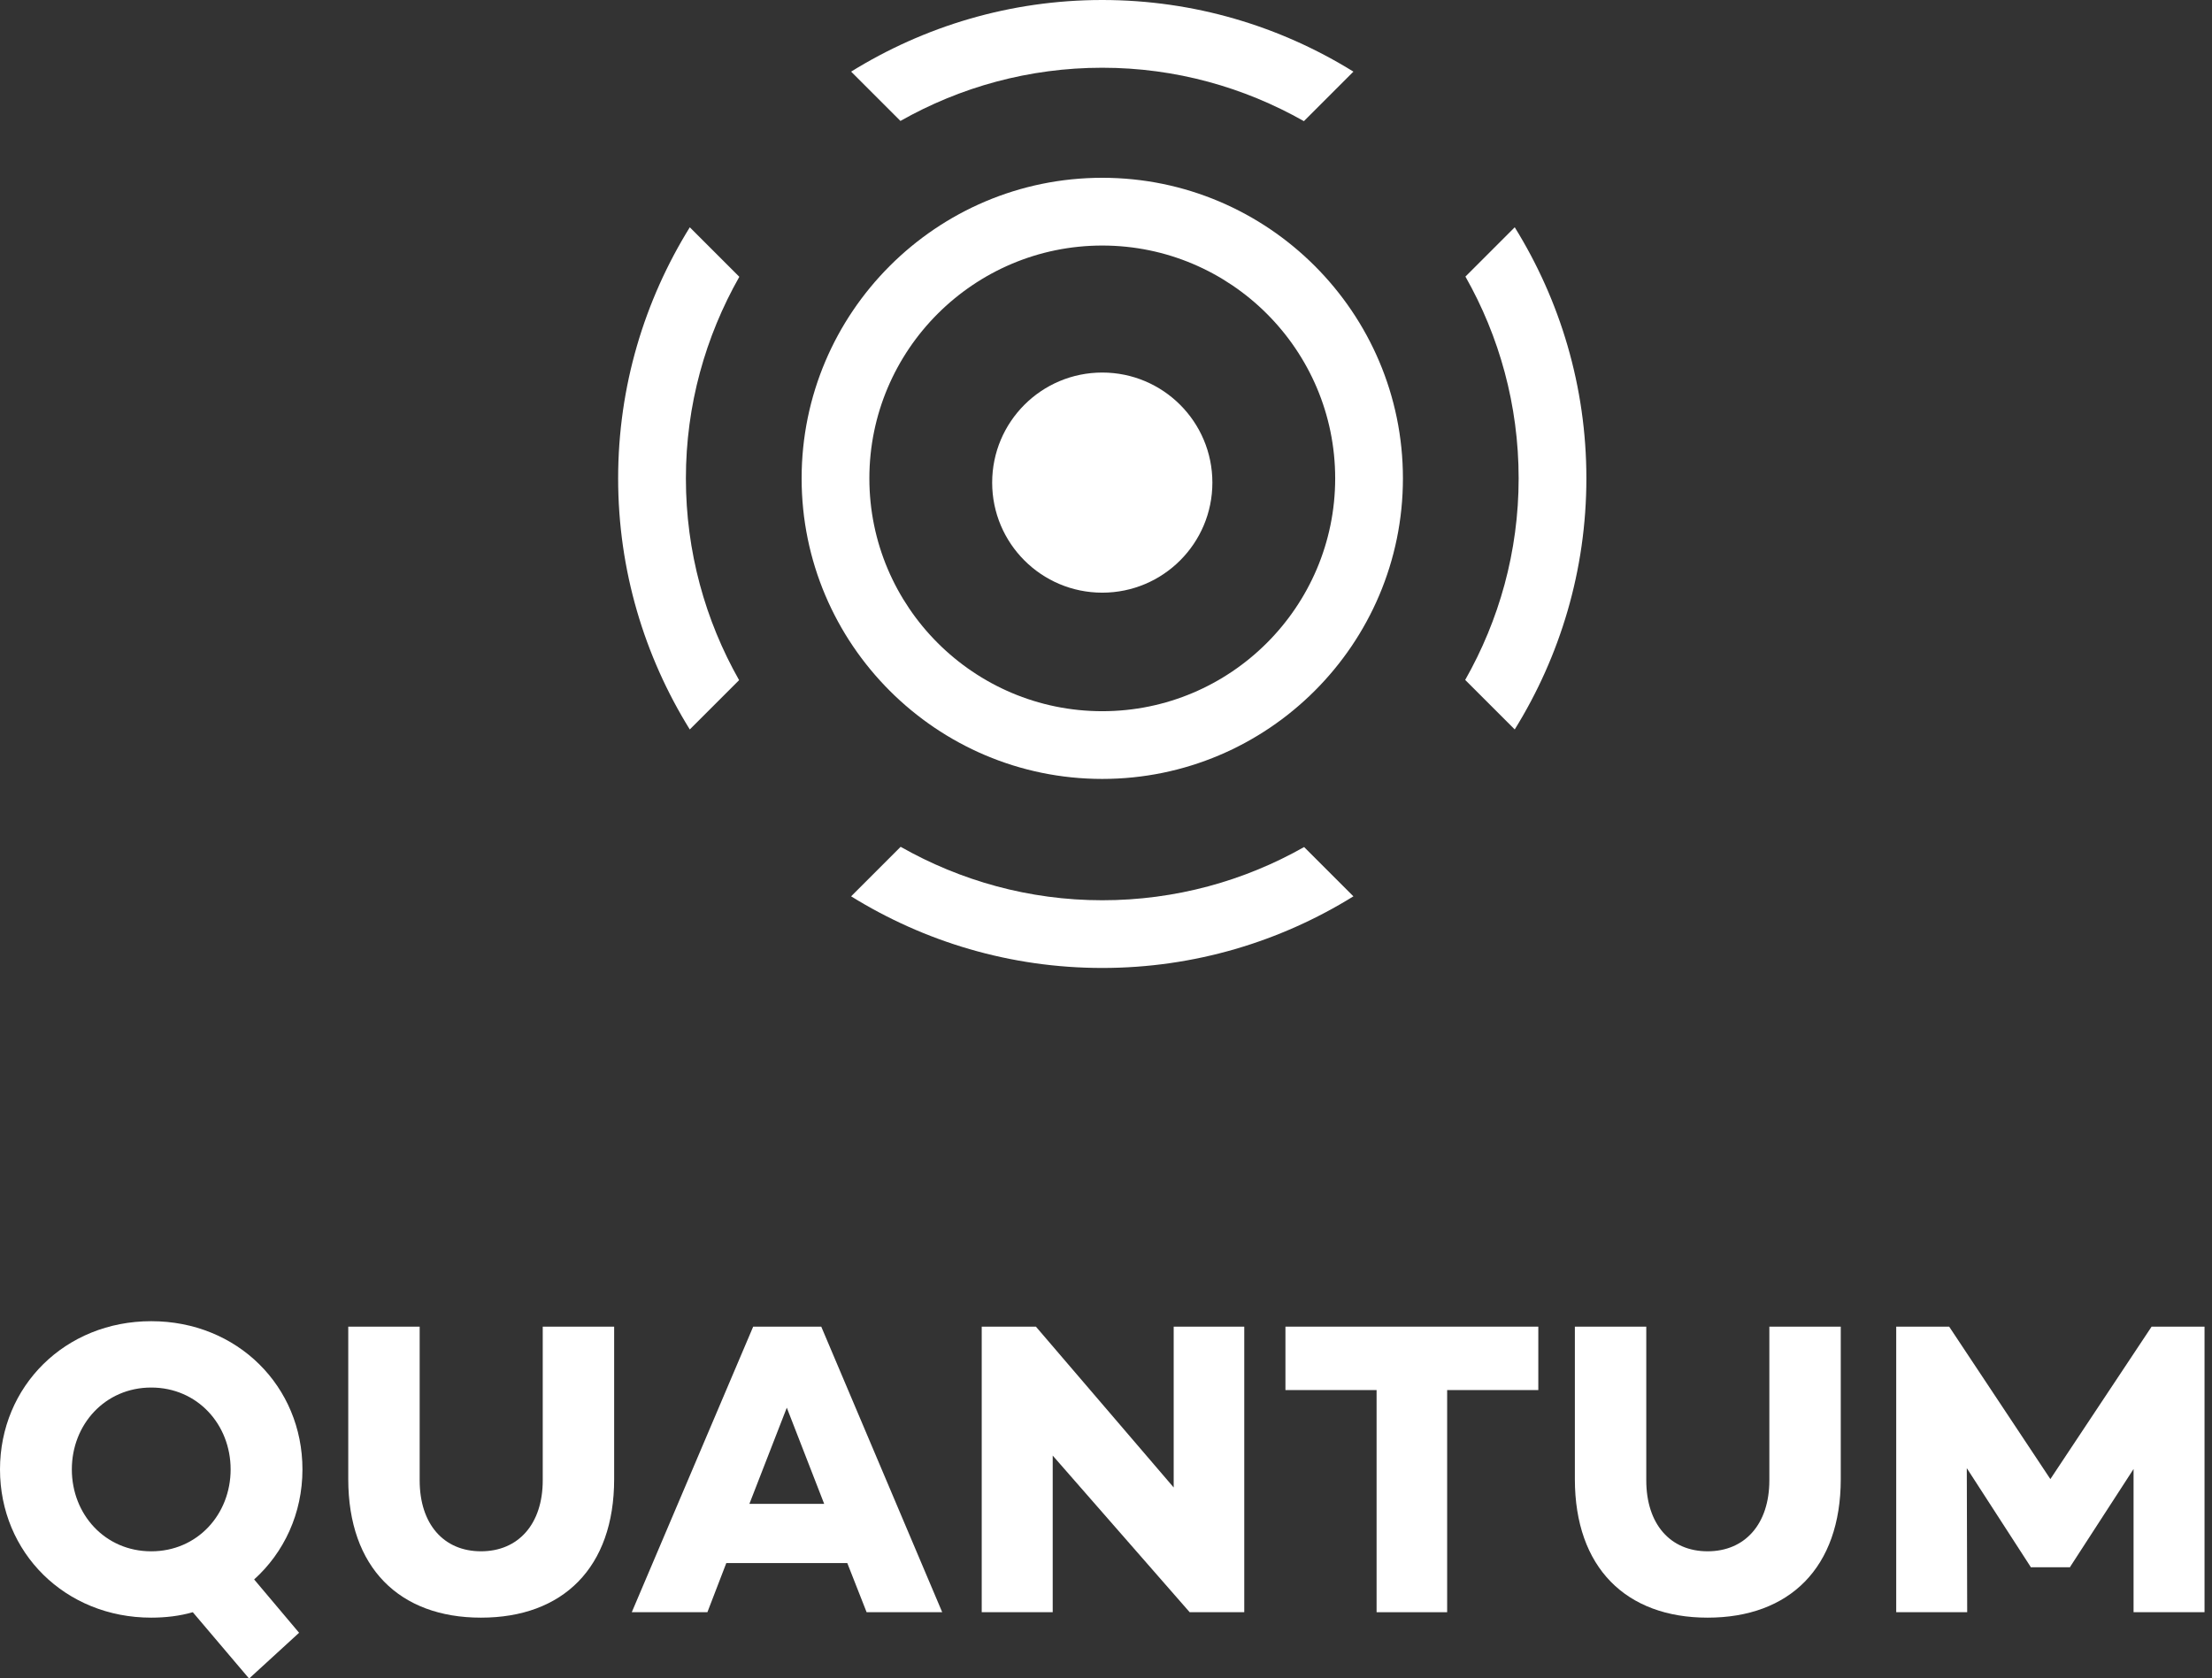 <?xml version="1.0" encoding="UTF-8"?>
<svg width="141px" height="107px" viewBox="0 0 141 107" version="1.1" xmlns="http://www.w3.org/2000/svg" xmlns:xlink="http://www.w3.org/1999/xlink">
    <rect x="0" y="0" width="141" height="107" fill="#333333" stroke="none"/>
    <!-- Generator: Sketch 57.1 (83088) - https://sketch.com -->
    <title>QUANTUM</title>
    <desc>Created with Sketch.</desc>
    <g id="Accelerator-Website" stroke="none" stroke-width="1" fill="none" fill-rule="evenodd">
        <g id="HOME" transform="translate(-355, -620)" fill="#FFFFFF">
            <g id="Accelerators" transform="translate(133, 571)">
                <g id="QUANTUM" transform="translate(222, 49)">
                    <path d="M39.148,94.307 C39.148,99.957 35.881,103.143 30.66,103.143 C25.465,103.143 22.199,99.957 22.199,94.307 L22.199,84.587 L26.751,84.587 L26.751,94.388 C26.751,97.172 28.277,98.912 30.66,98.912 C33.044,98.912 34.596,97.172 34.596,94.388 L34.596,84.587 L39.148,84.587 L39.148,94.307 Z" id="Fill-4"></path>
                    <path d="M52.536,95.887 L50.153,89.755 L47.769,95.887 L52.536,95.887 Z M54.009,99.662 L46.297,99.662 L45.092,102.795 L40.272,102.795 L48.011,84.587 L52.349,84.587 L60.059,102.795 L55.24,102.795 L54.009,99.662 Z" id="Fill-6"></path>
                    <polygon id="Fill-8" points="79.313 84.588 79.313 102.796 75.833 102.796 67.103 92.809 67.103 102.796 62.578 102.796 62.578 84.588 66.032 84.588 74.815 94.843 74.815 84.588"></polygon>
                    <polygon id="Fill-10" points="98.057 88.632 92.246 88.632 92.246 102.796 87.748 102.796 87.748 88.632 81.938 88.632 81.938 84.588 98.057 84.588"></polygon>
                    <polygon id="Fill-14" points="140.524 102.796 136 102.796 136 93.665 131.957 99.904 131.957 99.931 129.439 99.931 129.439 99.904 125.37 93.611 125.395 102.796 120.871 102.796 120.871 84.588 124.246 84.588 130.697 94.308 137.15 84.588 140.524 84.588"></polygon>
                    <path d="M117.336,94.307 C117.336,99.957 114.069,103.143 108.848,103.143 C103.653,103.143 100.387,99.957 100.387,94.307 L100.387,84.587 L104.939,84.587 L104.939,94.388 C104.939,97.172 106.465,98.912 108.848,98.912 C111.231,98.912 112.784,97.172 112.784,94.388 L112.784,84.587 L117.336,84.587 L117.336,94.307 Z" id="Fill-12"></path>
                    <path d="M9.64,98.913 C12.585,98.913 14.701,96.557 14.701,93.691 C14.701,90.826 12.585,88.471 9.64,88.471 C6.695,88.471 4.579,90.826 4.579,93.691 C4.579,96.557 6.695,98.913 9.64,98.913 M16.2,100.707 L19.065,104.107 L15.878,107.026 L12.29,102.796 C11.46,103.037 10.55,103.143 9.64,103.143 C4.151,103.143 -0,98.993 -0,93.691 C-0,88.391 4.151,84.24 9.64,84.24 C15.129,84.24 19.279,88.391 19.279,93.691 C19.279,96.503 18.101,98.993 16.2,100.707" id="Fill-1"></path>
                    <path d="M70.262,23.754 C66.386,23.754 63.244,26.896 63.244,30.772 C63.244,34.648 66.386,37.789 70.262,37.789 C74.138,37.789 77.281,34.648 77.281,30.772 C77.281,26.896 74.138,23.754 70.262,23.754" id="Fill-17"></path>
                    <path d="M70.262,45.347 C62.076,45.347 55.416,38.687 55.416,30.501 C55.416,22.315 62.076,15.656 70.262,15.656 C78.449,15.656 85.109,22.315 85.109,30.501 C85.109,38.687 78.449,45.347 70.262,45.347 M70.262,11.336 C59.695,11.336 51.098,19.934 51.098,30.501 C51.098,41.069 59.695,49.665 70.262,49.665 C80.829,49.665 89.427,41.069 89.427,30.501 C89.427,19.934 80.829,11.336 70.262,11.336" id="Fill-19"></path>
                    <path d="M57.397,7.711 C61.2,5.556 65.588,4.319 70.262,4.319 C74.936,4.319 79.314,5.569 83.115,7.725 L86.271,4.567 C81.614,1.681 76.134,-0 70.262,-0 C64.391,-0 58.911,1.68 54.253,4.567 L57.397,7.711 Z" id="Fill-21"></path>
                    <path d="M47.113,43.367 C44.958,39.564 43.721,35.176 43.721,30.501 C43.721,25.828 44.971,21.45 47.127,17.649 L43.97,14.492 C41.084,19.15 39.402,24.63 39.402,30.501 C39.402,36.373 41.082,41.853 43.969,46.511 L47.113,43.367 Z" id="Fill-24"></path>
                    <path d="M93.411,17.635 C95.566,21.438 96.803,25.826 96.803,30.501 C96.803,35.174 95.553,39.552 93.396,43.353 L96.554,46.51 C99.44,41.852 101.121,36.372 101.121,30.501 C101.121,24.629 99.441,19.15 96.554,14.491 L93.411,17.635 Z" id="Fill-26"></path>
                    <path d="M83.128,54.008 C79.325,56.163 74.937,57.401 70.262,57.401 C65.589,57.401 61.211,56.15 57.41,53.993 L54.253,57.151 C58.911,60.038 64.391,61.718 70.262,61.718 C76.133,61.718 81.613,60.038 86.271,57.151 L83.128,54.008 Z" id="Fill-28"></path>
                </g>
            </g>
        </g>
    </g>
</svg>